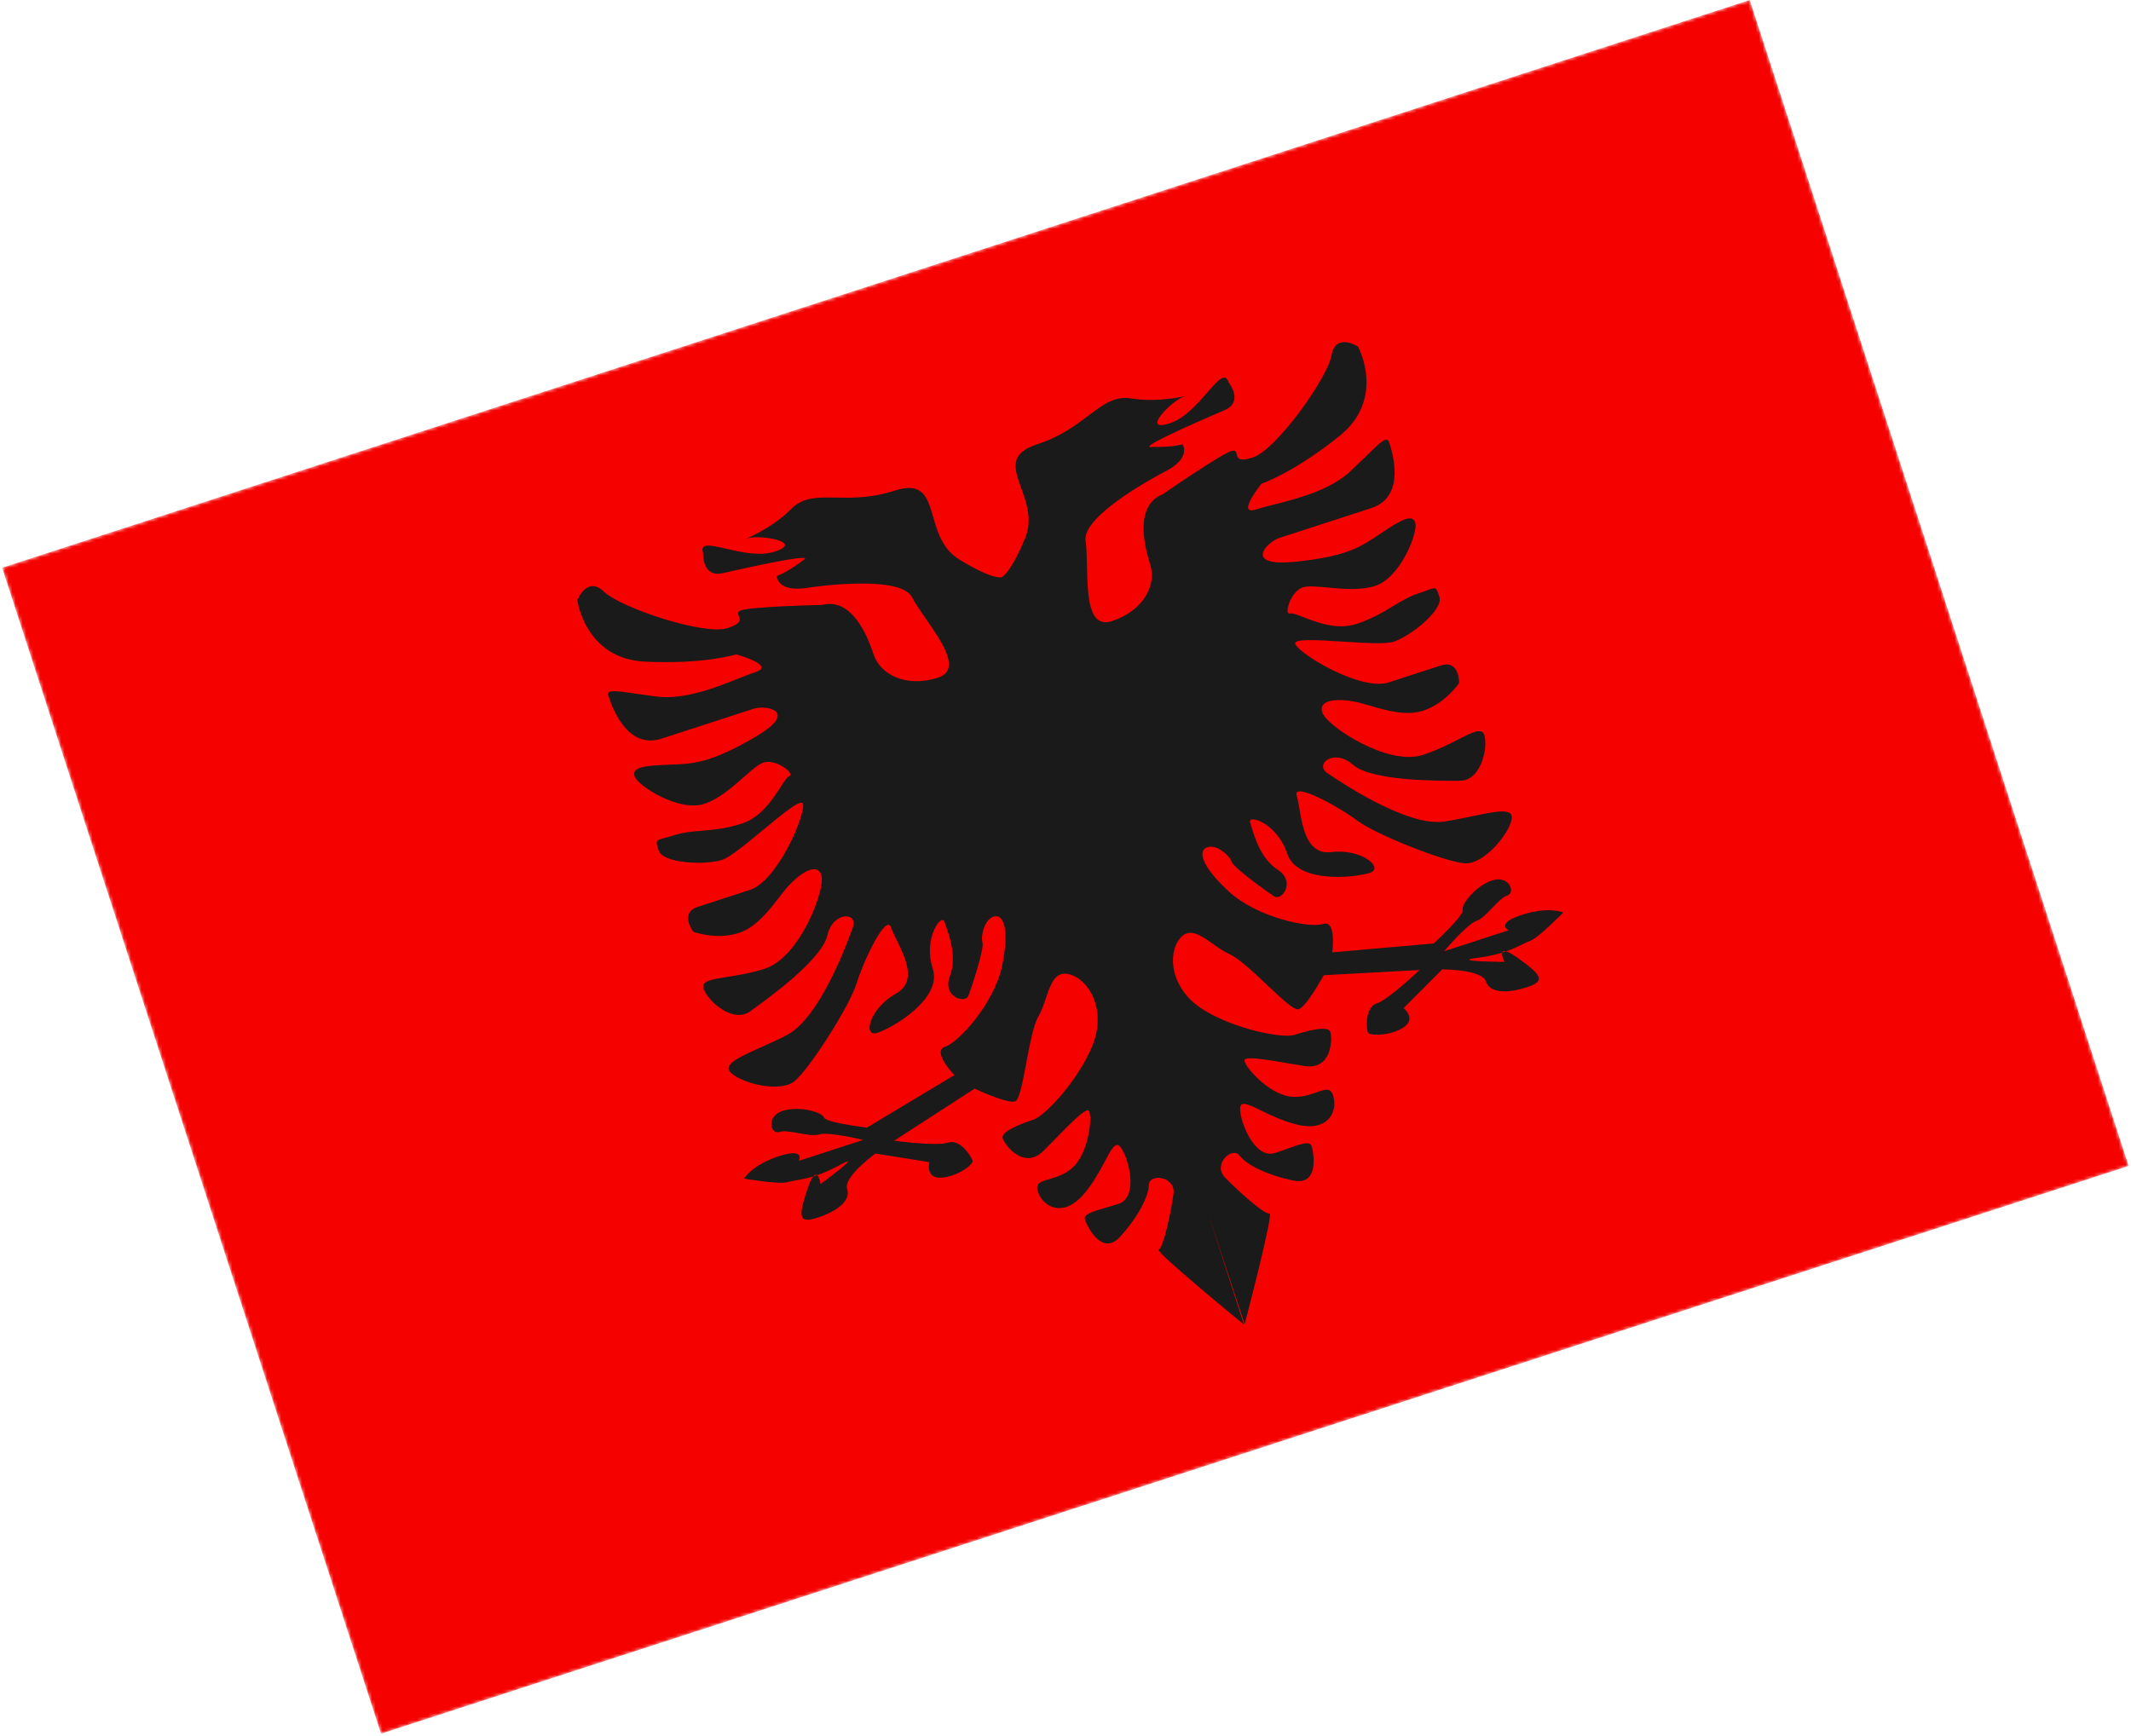 <svg width="610" height="497" viewBox="0 0 610 497" fill="none" xmlns="http://www.w3.org/2000/svg">
<mask id="mask0_910_7225" style="mask-type:luminance" maskUnits="userSpaceOnUse" x="0" y="0" width="610" height="497">
<rect x="0.604" y="162.543" width="526" height="351" transform="rotate(-18 0.604 162.543)" fill="white"/>
</mask>
<g mask="url(#mask0_910_7225)">
<path fill-rule="evenodd" clip-rule="evenodd" d="M0.604 162.543L500.859 2.53916e-05L609.324 333.821L109.068 496.364L0.604 162.543Z" fill="#F50100"/>
<path fill-rule="evenodd" clip-rule="evenodd" d="M345.53 346.436L356.055 379.202C356.055 379.202 330.317 358.173 331.671 357.733C333.026 357.293 335.245 346.846 335.916 341.803C336.588 336.759 328.954 335.82 328.853 339.285C328.752 342.75 325.635 348.61 320.567 354.145C315.499 359.681 311.263 351.311 310.591 349.243C310.074 347.651 312.53 346.936 316.402 345.81C317.559 345.473 318.843 345.1 320.211 344.655C326.159 342.723 322.923 330.807 320.592 328.245C319.292 326.815 318.092 329.066 316.237 332.547C314.769 335.302 312.891 338.827 310.227 341.905C304.198 348.872 298.488 345.448 297.096 341.163C296.315 338.761 297.88 338.308 300.303 337.607C302.202 337.058 304.627 336.357 306.864 334.446C311.957 330.097 312.85 318.518 311.534 317.949C310.479 317.493 306.502 321.555 302.071 326.081C300.975 327.2 299.852 328.348 298.738 329.463C293.119 335.085 287.671 327.891 287.028 325.911C286.384 323.931 292.621 321.606 295.845 320.559C299.069 319.511 308.6 309.479 312.707 299.366C316.813 289.253 311.849 280.441 306.069 278.936C302.056 277.891 300.775 281.678 299.386 285.783C298.774 287.592 298.141 289.462 297.244 291.007C295.814 293.473 294.747 299.142 293.76 304.39C292.723 309.9 291.774 314.946 290.583 315.333C288.258 316.088 279.006 311.675 279.006 311.675L255.941 326.589C255.941 326.589 268.012 328.245 271.445 327.13C274.878 326.015 278.004 331.087 278.39 332.277C278.777 333.467 273.65 337.065 269.222 337.188C264.794 337.312 266.041 332.73 266.041 332.73L250.591 330.259C250.591 330.259 241.365 336.904 242.495 340.381C243.624 343.858 239.454 346.861 233.952 348.648C228.45 350.436 228.528 348.193 231.208 340.204C231.806 338.422 232.32 337.376 232.758 336.825C233.127 336.714 233.508 336.592 233.9 336.459C234.593 337.019 234.884 339.009 234.884 339.009C234.884 339.009 248.042 329.333 240.293 333.605C237.898 334.926 235.767 335.826 233.9 336.459C233.599 336.215 233.221 336.243 232.758 336.825C230.639 337.463 228.907 337.762 227.562 337.993C226.652 338.15 225.919 338.276 225.364 338.456C223.167 339.17 212.986 337.454 212.986 337.454C212.986 337.454 215.228 333.536 222.95 331.027C230.672 328.518 228.66 332.361 228.66 332.361L247.082 326.376C247.082 326.376 237.145 323.917 234.441 324.796C233.073 325.24 230.851 324.838 228.655 324.44C226.512 324.052 224.395 323.668 223.122 324.082C220.546 324.919 219.241 319.612 224.014 318.061C228.787 316.51 235.364 318.437 235.854 319.945C236.344 321.453 248.177 322.83 248.177 322.83L273.192 307.813C273.192 307.813 266.575 300.972 270.55 299.681C274.524 298.39 284.745 287.052 286.899 276.326C289.053 265.6 287.132 261.551 284.406 262.437C281.68 263.322 280.679 268.131 281.24 269.858C281.801 271.585 278.128 282.639 277.221 285.066C276.314 287.492 269.622 285.403 271.926 279.432C273.967 274.139 271.768 267.939 270.689 264.897C270.551 264.507 270.431 264.169 270.341 263.891C269.547 261.449 264.162 268.599 266.99 277.301C269.817 286.002 255.467 294.301 251.148 295.704C246.83 297.107 248.867 288.683 256.547 284.428C262.586 281.083 259.075 273.984 256.628 269.035C255.962 267.69 255.376 266.504 255.08 265.594C253.697 261.338 247.253 274.907 245.191 281.571C243.13 288.234 231.455 306.405 227.352 309.615C223.249 312.825 212.627 310.318 209.234 307.156C206.743 304.833 211.402 302.739 217.817 299.855C220.135 298.813 222.683 297.668 225.206 296.371C234.706 291.488 242.675 269.625 244.168 265.413C245.662 261.2 238.433 260.772 236.837 267.795C235.253 274.769 219.896 285.842 214.856 289.476L214.751 289.552C209.823 293.106 202.564 286.627 201.398 283.037C200.697 280.881 203.574 280.425 208.156 279.7C211.205 279.217 215.007 278.615 219.013 277.313C229.042 274.055 236.384 254.465 235.119 250.57C233.853 246.675 228.914 250.159 225.694 253.633C224.888 254.501 224.004 255.647 223.03 256.91C220.11 260.693 216.38 265.527 211.521 267.106C205.041 269.211 198.48 266.781 198.48 266.781C198.48 266.781 194.363 261.386 199.753 259.634L214.682 254.784C222.669 252.188 230.748 232.917 229.838 230.117C229.342 228.591 223.978 233.031 218.406 237.643C213.762 241.488 208.973 245.452 206.74 246.178C201.83 247.773 189.756 247.208 188.561 243.529C188.076 242.036 187.841 241.313 188.093 240.864C188.463 240.206 189.877 240.136 193.08 239.096C195.498 238.31 197.99 238.097 200.737 237.862C204.115 237.574 207.878 237.252 212.368 235.794C217.869 234.006 221.265 228.724 223.467 225.298C224.524 223.654 225.306 222.438 225.914 222.24C227.789 221.631 222.186 217.146 218.569 218.321C217.072 218.808 215.135 220.519 212.866 222.523C209.655 225.359 205.778 228.783 201.536 230.161C194.296 232.513 182.533 224.978 181.641 222.232C180.749 219.486 185.093 219.174 191.804 218.929C198.515 218.685 203.371 218.497 216.192 211.005C229.013 203.513 219.261 201.767 215.754 202.906L189.382 211.475C179.217 214.778 174.972 201.708 174.175 199.253L174.162 199.215C173.561 197.366 176.037 197.727 182.086 198.611C183.741 198.853 185.663 199.133 187.863 199.419C195.832 200.452 204.935 196.829 211.414 194.251C213.261 193.516 214.895 192.865 216.228 192.432C222.239 190.479 210.697 187.344 210.697 187.344C210.697 187.344 201.759 190.248 184.616 189.427C167.474 188.606 165.272 171.854 165.272 171.854C165.272 171.854 167.993 164.73 172.859 169.388C177.726 174.047 201.61 181.998 208.258 179.838C212.4 178.492 211.905 177.341 211.492 176.379C211.241 175.797 211.021 175.284 211.877 174.839C214.148 173.66 235.4 173.186 235.4 173.186C243.44 171.131 248.018 181.086 250.009 187.214C252 193.342 259.583 196.907 268.532 193.999C275.235 191.821 269.627 183.756 264.948 177.027C263.379 174.771 261.915 172.666 261.054 170.982C257.623 164.275 231.55 168.228 231.55 168.228C222.393 169.839 222.37 164.923 222.37 164.923C225.626 163.746 229.86 160.422 229.86 160.422C234.797 157.65 207.016 164.079 207.016 164.079C200.869 165.536 201.254 158.28 201.254 158.28C200.306 155.362 203.398 156.075 207.812 157.094C212.039 158.07 217.479 159.325 221.744 157.939C230.465 155.106 217.332 153.056 214.193 154.076C213.758 154.217 213.559 154.282 213.555 154.272C213.53 154.208 221.062 151.241 226.478 145.727C229.842 142.302 233.958 142.376 239.256 142.47C243.86 142.552 249.358 142.65 256.031 140.482C264.17 137.837 265.476 142.348 267.109 147.987C268.354 152.29 269.79 157.25 274.597 160.191C282.471 165.007 285.548 165.446 286.673 165.293C287.673 164.756 289.905 162.592 293.444 154.067C295.604 148.863 293.85 144.006 292.329 139.793C290.335 134.271 288.74 129.854 296.88 127.21C303.552 125.041 307.942 121.731 311.619 118.958C315.85 115.767 319.137 113.288 323.871 114.082C331.494 115.359 339.331 113.333 339.349 113.399C339.352 113.41 339.152 113.474 338.718 113.616C335.579 114.636 326.158 124.013 334.879 121.179C339.145 119.793 342.807 115.58 345.654 112.307C348.626 108.888 350.708 106.493 351.656 109.412C351.656 109.412 356.232 115.055 350.403 117.49C350.403 117.49 324.149 128.618 329.772 127.959C329.772 127.959 335.152 128.159 338.477 127.197C338.477 127.197 341.348 131.189 332.994 135.267C332.994 135.267 309.577 147.394 310.743 154.837C311.036 156.705 311.089 159.269 311.146 162.016C311.316 170.211 311.519 180.032 318.222 177.854C327.172 174.946 331.211 167.604 329.22 161.477C327.229 155.349 325.081 144.604 332.793 141.541C332.793 141.541 350.265 129.433 352.795 129.052C353.749 128.909 353.873 129.453 354.012 130.072C354.243 131.093 354.52 132.315 358.661 130.969C365.31 128.809 379.958 108.338 381.157 101.708C382.356 95.079 388.745 99.243 388.745 99.243C388.745 99.243 396.81 114.09 383.424 124.83C370.038 135.571 361.1 138.475 361.1 138.475C361.1 138.475 353.605 147.796 359.616 145.843C360.949 145.409 362.653 144.975 364.579 144.484C371.337 142.762 380.831 140.342 386.671 134.822C388.283 133.298 389.673 131.941 390.87 130.773C395.244 126.503 397.034 124.755 397.635 126.604L397.647 126.642C398.445 129.098 402.693 142.166 392.528 145.469L366.156 154.038C362.649 155.177 355.786 162.322 370.562 160.847C385.338 159.372 389.377 156.67 394.95 152.923C400.523 149.176 404.221 146.875 405.113 149.621C406.006 152.367 400.918 165.378 393.679 167.73C389.437 169.108 384.288 168.617 380.023 168.21C377.009 167.923 374.437 167.677 372.939 168.164C369.323 169.339 367.426 176.26 369.301 175.651C369.909 175.453 371.257 175.978 373.078 176.687C376.873 178.164 382.725 180.441 388.227 178.654C392.716 177.195 395.95 175.243 398.851 173.491C401.212 172.066 403.353 170.773 405.772 169.988C408.974 168.947 410.16 168.173 410.845 168.487C411.313 168.702 411.548 169.425 412.033 170.918C413.229 174.598 403.793 182.151 398.883 183.747C396.65 184.472 390.446 184.08 384.428 183.699C377.21 183.243 370.26 182.803 370.756 184.33C371.666 187.13 389.529 197.973 397.516 195.377L412.445 190.527C417.835 188.775 417.675 195.56 417.675 195.56C417.675 195.56 413.797 201.382 407.316 203.488C402.457 205.067 396.598 203.349 392.012 202.004C390.482 201.555 389.094 201.148 387.931 200.918C383.284 200.002 377.24 200.086 378.506 203.981C379.771 207.876 397.226 219.408 407.255 216.15C411.261 214.848 414.691 213.1 417.441 211.699C421.574 209.593 424.17 208.27 424.87 210.426C426.037 214.017 423.972 223.524 417.897 223.546L417.767 223.546C411.553 223.568 392.621 223.637 387.24 218.926C381.821 214.182 376.225 218.778 379.909 221.308C383.593 223.838 402.891 236.842 413.447 235.208C416.25 234.774 418.984 234.203 421.473 233.684C428.357 232.246 433.357 231.202 432.707 234.545C431.821 239.097 424.701 247.369 419.495 247.184C414.289 246.999 394.163 239.16 388.579 234.981C382.994 230.802 369.804 223.612 371.188 227.869C371.483 228.778 371.706 230.083 371.958 231.561C372.887 237.005 374.219 244.811 381.072 243.968C389.785 242.896 396.385 248.514 392.067 249.917C387.748 251.32 371.261 253.041 368.434 244.34C365.606 235.638 357.047 233.019 357.84 235.461C357.931 235.739 358.032 236.083 358.15 236.479C359.065 239.574 360.93 245.883 365.693 248.965C371.066 252.442 366.88 258.065 364.72 256.635C362.561 255.206 353.091 248.421 352.53 246.694C351.969 244.967 348.332 241.666 345.606 242.552C342.881 243.437 343.706 247.842 351.754 255.253C359.801 262.665 374.734 265.83 378.708 264.538C382.683 263.247 381.35 272.67 381.35 272.67L410.415 270.116C410.415 270.116 419.178 262.047 418.688 260.539C418.198 259.03 422.387 253.605 427.16 252.055C431.933 250.504 433.996 255.565 431.42 256.402C430.148 256.815 428.66 258.37 427.155 259.944C425.612 261.556 424.051 263.188 422.683 263.633C419.979 264.511 413.385 272.341 413.385 272.341L431.806 266.355C431.806 266.355 427.92 264.428 435.642 261.919C443.364 259.41 447.481 261.262 447.481 261.262C447.481 261.262 440.253 268.635 438.056 269.348C437.501 269.529 436.834 269.857 436.005 270.266C434.781 270.869 433.205 271.646 431.115 272.375C430.398 272.176 430.076 272.376 429.976 272.75C428.094 273.335 425.841 273.86 423.127 274.199C414.346 275.298 430.679 275.392 430.679 275.392C430.679 275.392 429.745 273.61 429.976 272.75C430.372 272.627 430.751 272.502 431.115 272.375C431.793 272.563 432.824 273.108 434.355 274.197C441.22 279.086 442.6 280.854 437.098 282.642C431.597 284.43 426.458 284.452 425.328 280.975C424.198 277.497 412.829 277.545 412.829 277.545L401.782 288.625C401.782 288.625 405.483 291.599 401.829 294.102C398.174 296.605 391.911 296.707 391.524 295.517C391.138 294.327 390.685 288.387 394.118 287.271C397.55 286.156 406.343 277.72 406.343 277.72L378.917 279.212C378.917 279.212 374.026 288.221 371.701 288.976C370.51 289.363 366.776 285.839 362.699 281.991C358.815 278.325 354.62 274.366 352.014 273.212C350.38 272.488 348.768 271.347 347.21 270.244C343.674 267.74 340.411 265.429 337.779 268.633C333.987 273.247 335.151 283.295 344.417 289.063C353.684 294.83 367.292 297.344 370.516 296.297C373.739 295.249 380.152 293.465 380.795 295.444C381.438 297.424 381.26 306.447 373.409 305.201C371.852 304.953 370.269 304.685 368.724 304.424C362.479 303.367 356.874 302.418 356.289 303.407C355.559 304.641 363.087 313.484 369.764 314.009C372.697 314.239 375.071 313.381 376.929 312.71C379.302 311.852 380.834 311.299 381.614 313.702C383.007 317.986 380.399 324.113 371.427 322.02C367.463 321.095 363.871 319.347 361.064 317.982C357.518 316.256 355.224 315.14 355.012 317.061C354.633 320.503 359.019 332.046 364.966 330.113C366.335 329.669 367.593 329.216 368.727 328.808C372.521 327.444 374.929 326.578 375.446 328.17C376.118 330.238 377.61 339.5 370.257 338C362.903 336.501 356.937 333.592 354.818 330.848C352.7 328.105 347.076 333.351 350.584 337.037C354.092 340.722 362.027 347.87 363.382 347.43C364.736 346.99 356.274 379.131 356.274 379.131L345.53 346.436Z" fill="#1A1A1A"/>
</g>
</svg>

